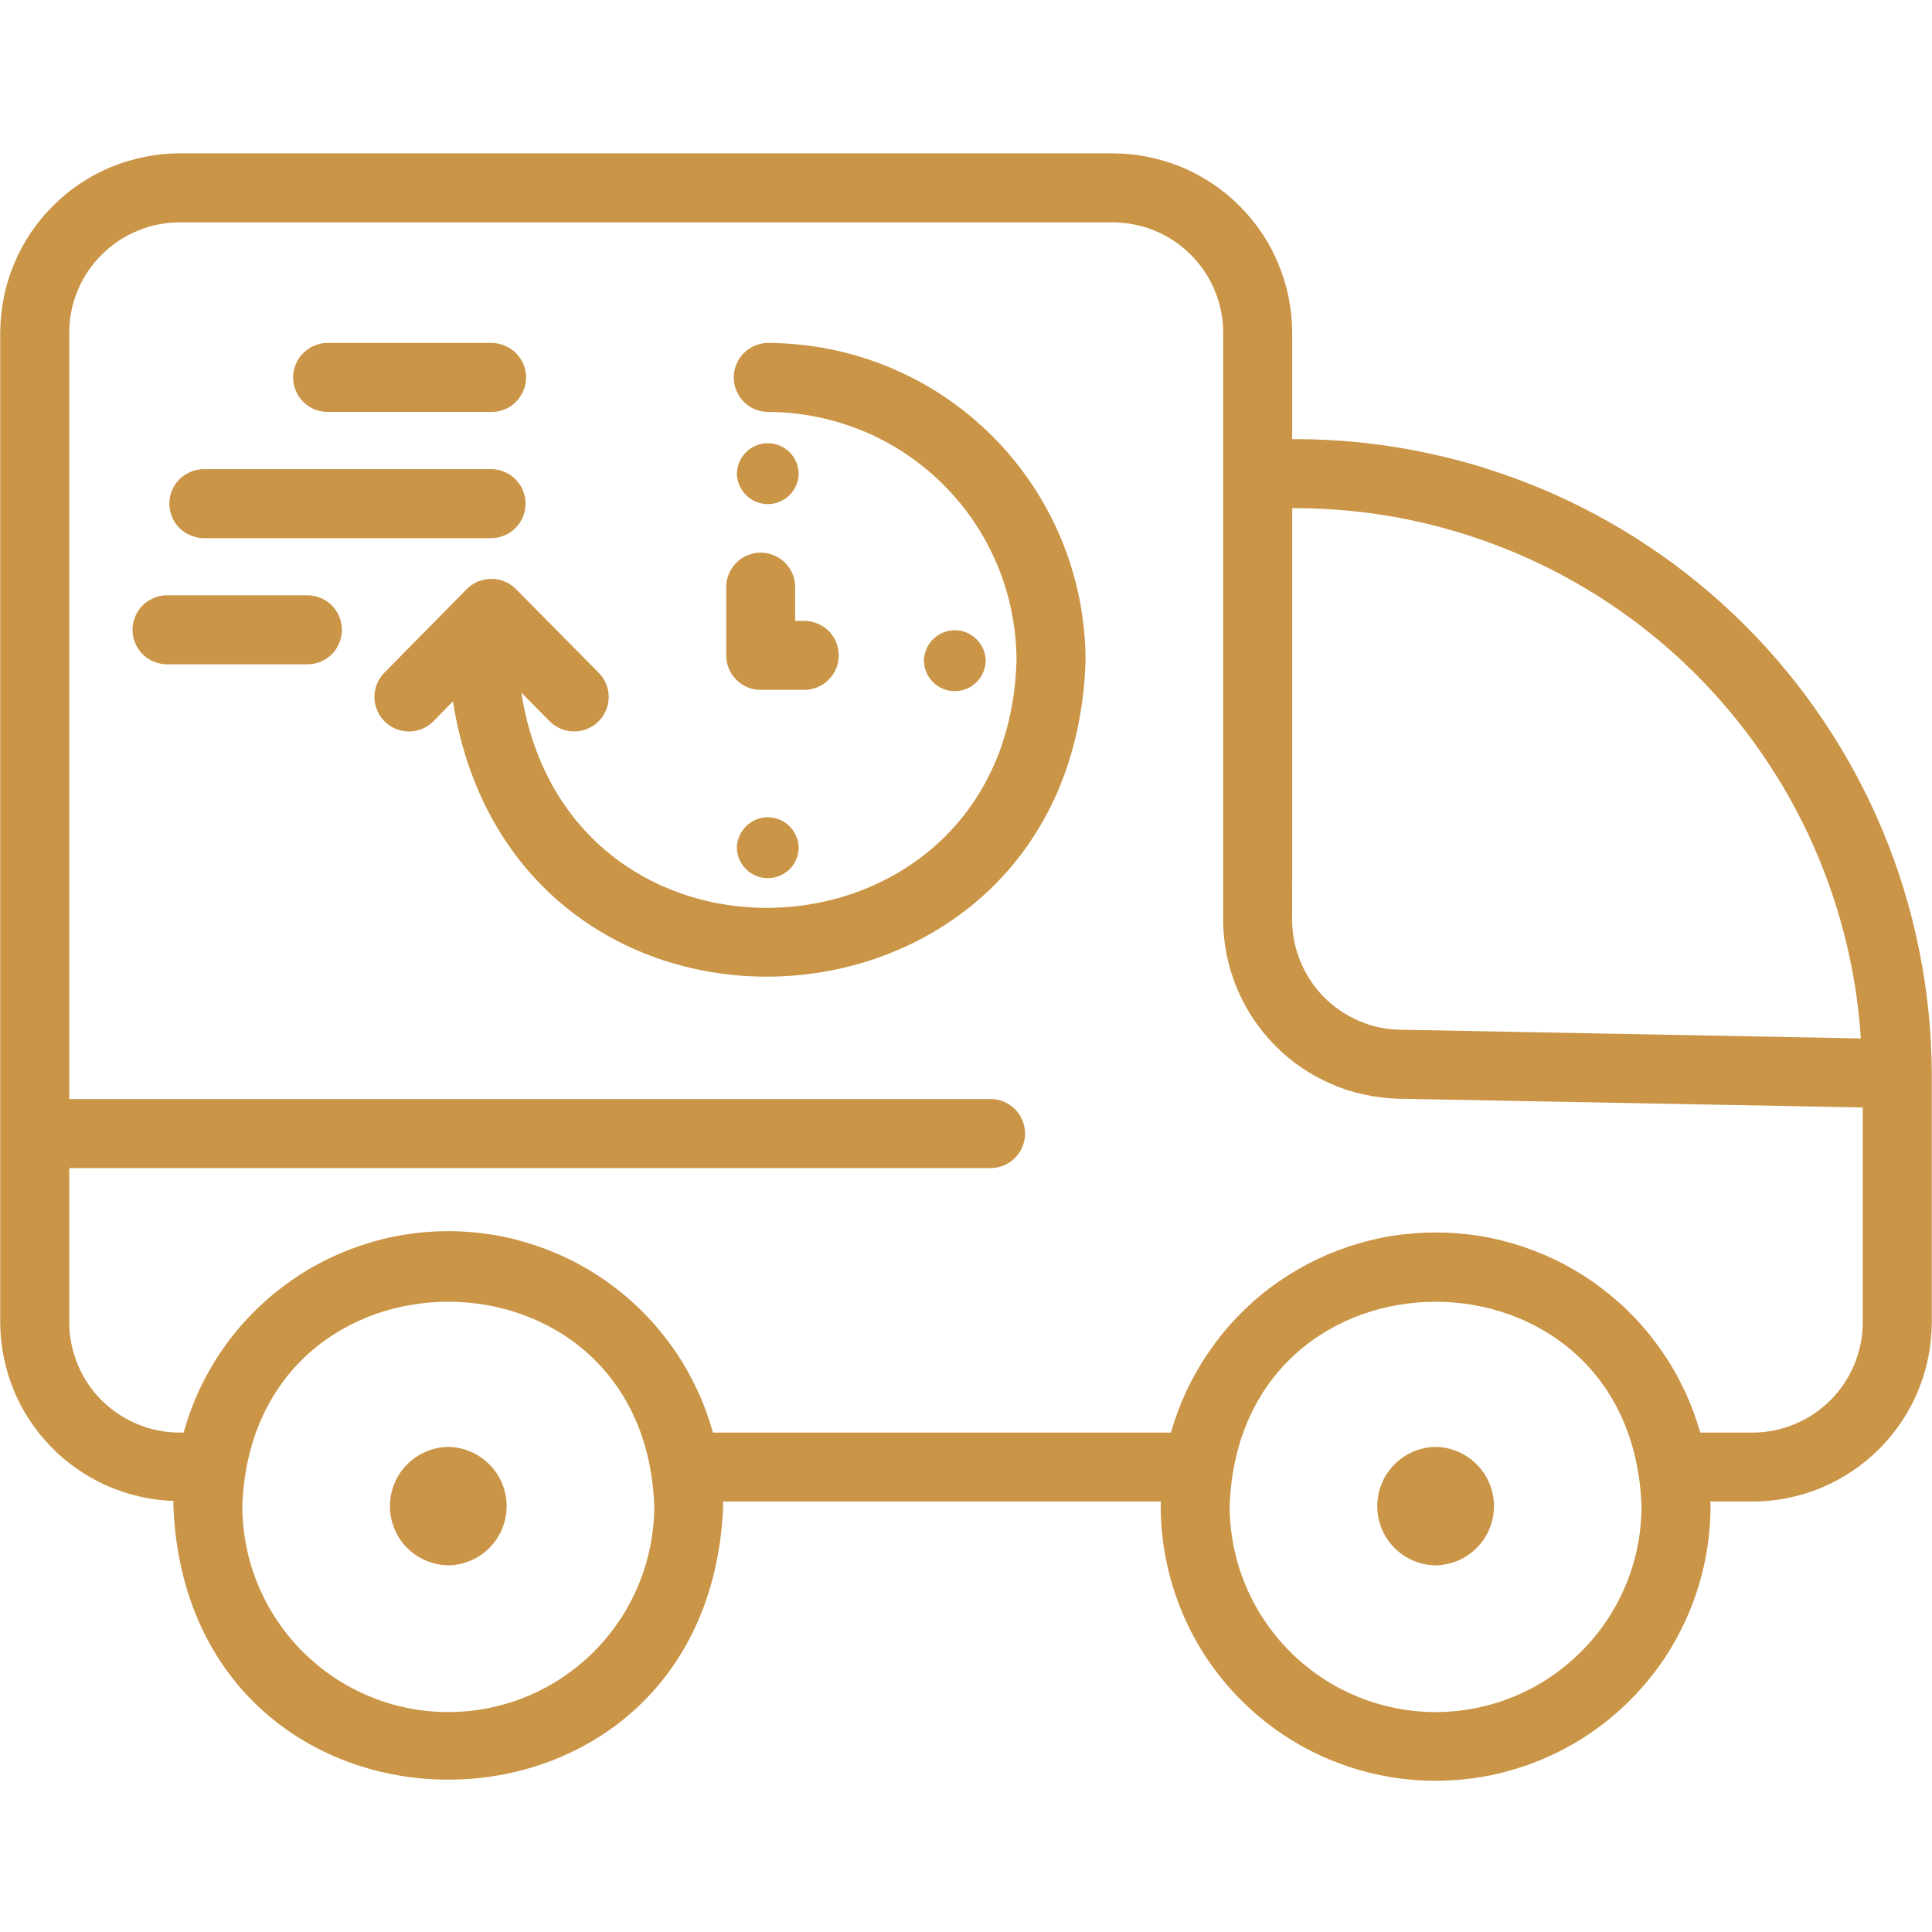 <svg xmlns="http://www.w3.org/2000/svg" xmlns:xlink="http://www.w3.org/1999/xlink" width="100" viewBox="0 0 75 75" height="100" preserveAspectRatio="xMidYMid meet"><defs><clipPath id="4bd1a4534d"><path d="M 0 5.949 L 75 5.949 L 75 70 L 0 70 Z M 0 5.949 " clip-rule="nonzero"></path></clipPath></defs><g clip-path="url(#4bd1a4534d)"><path fill="#ca9546" d="M 50.309 17.047 L 50.164 17.047 L 50.164 12.918 C 50.16 12.461 50.117 12.008 50.027 11.559 C 49.938 11.113 49.805 10.676 49.629 10.254 C 49.457 9.832 49.242 9.43 48.988 9.051 C 48.73 8.672 48.445 8.32 48.121 7.996 C 47.797 7.672 47.445 7.383 47.066 7.129 C 46.688 6.875 46.285 6.66 45.863 6.484 C 45.441 6.312 45.004 6.18 44.555 6.09 C 44.109 6 43.656 5.953 43.199 5.953 L 6.973 5.953 C 6.516 5.953 6.062 6 5.617 6.09 C 5.168 6.18 4.73 6.312 4.309 6.484 C 3.887 6.66 3.484 6.875 3.105 7.129 C 2.727 7.383 2.375 7.672 2.051 7.996 C 1.727 8.32 1.438 8.672 1.184 9.051 C 0.93 9.43 0.715 9.832 0.543 10.254 C 0.367 10.676 0.234 11.113 0.145 11.559 C 0.055 12.008 0.012 12.461 0.008 12.918 L 0.008 51.336 C 0.012 51.785 0.055 52.227 0.141 52.664 C 0.227 53.102 0.355 53.527 0.523 53.941 C 0.691 54.352 0.898 54.746 1.141 55.121 C 1.387 55.492 1.664 55.84 1.977 56.16 C 2.285 56.48 2.625 56.77 2.992 57.023 C 3.355 57.277 3.746 57.496 4.152 57.676 C 4.562 57.855 4.98 57.996 5.418 58.094 C 5.852 58.195 6.293 58.25 6.738 58.266 C 6.738 58.332 6.73 58.398 6.73 58.469 C 7.316 72.625 27.488 72.625 28.074 58.469 C 28.074 58.406 28.066 58.348 28.066 58.289 L 45.066 58.289 C 45.066 58.348 45.059 58.406 45.059 58.469 C 45.059 59.168 45.129 59.863 45.266 60.551 C 45.402 61.234 45.605 61.902 45.875 62.551 C 46.141 63.195 46.469 63.812 46.859 64.395 C 47.25 64.977 47.691 65.512 48.188 66.008 C 48.684 66.504 49.223 66.945 49.805 67.336 C 50.387 67.723 51 68.051 51.648 68.32 C 52.297 68.586 52.961 68.789 53.648 68.926 C 54.336 69.062 55.031 69.129 55.73 69.129 C 56.43 69.129 57.125 69.062 57.812 68.926 C 58.496 68.789 59.164 68.586 59.812 68.32 C 60.457 68.051 61.074 67.723 61.656 67.336 C 62.238 66.945 62.777 66.504 63.273 66.008 C 63.77 65.512 64.211 64.977 64.602 64.395 C 64.988 63.812 65.32 63.195 65.586 62.551 C 65.855 61.902 66.059 61.234 66.195 60.551 C 66.332 59.863 66.402 59.168 66.402 58.469 C 66.402 58.406 66.395 58.348 66.395 58.289 L 68.027 58.289 C 68.484 58.289 68.938 58.246 69.383 58.156 C 69.832 58.066 70.266 57.934 70.688 57.762 C 71.109 57.586 71.512 57.371 71.891 57.117 C 72.27 56.863 72.621 56.574 72.945 56.254 C 73.27 55.93 73.559 55.578 73.812 55.199 C 74.066 54.82 74.281 54.422 74.457 54 C 74.633 53.578 74.766 53.141 74.855 52.695 C 74.945 52.246 74.988 51.793 74.992 51.336 L 74.992 41.676 C 74.988 40.867 74.945 40.062 74.863 39.258 C 74.781 38.457 74.66 37.66 74.5 36.871 C 74.34 36.078 74.145 35.297 73.906 34.527 C 73.672 33.754 73.398 32.996 73.086 32.25 C 72.777 31.508 72.43 30.777 72.047 30.066 C 71.664 29.355 71.25 28.668 70.801 27.996 C 70.352 27.328 69.871 26.68 69.359 26.059 C 68.844 25.434 68.305 24.836 67.73 24.266 C 67.16 23.699 66.562 23.156 65.938 22.645 C 65.316 22.133 64.668 21.656 63.996 21.207 C 63.324 20.758 62.633 20.344 61.922 19.965 C 61.211 19.586 60.48 19.238 59.734 18.93 C 58.992 18.621 58.23 18.352 57.461 18.113 C 56.688 17.879 55.906 17.684 55.113 17.527 C 54.324 17.367 53.527 17.25 52.723 17.168 C 51.922 17.09 51.117 17.047 50.309 17.047 Z M 50.309 19.727 C 51 19.727 51.688 19.762 52.375 19.828 C 53.062 19.895 53.746 19.992 54.422 20.121 C 55.102 20.254 55.77 20.414 56.434 20.609 C 57.094 20.801 57.746 21.027 58.387 21.281 C 59.031 21.535 59.656 21.82 60.273 22.133 C 60.887 22.449 61.488 22.789 62.07 23.16 C 62.652 23.531 63.215 23.926 63.762 24.348 C 64.305 24.773 64.832 25.219 65.332 25.691 C 65.836 26.164 66.316 26.66 66.773 27.176 C 67.23 27.695 67.66 28.234 68.066 28.789 C 68.473 29.348 68.852 29.926 69.207 30.52 C 69.559 31.113 69.879 31.723 70.176 32.344 C 70.469 32.969 70.734 33.605 70.969 34.254 C 71.203 34.902 71.41 35.562 71.582 36.23 C 71.754 36.898 71.895 37.574 72.008 38.254 C 72.117 38.938 72.191 39.621 72.238 40.312 L 54.332 39.973 C 53.773 39.961 53.242 39.844 52.734 39.621 C 52.223 39.398 51.773 39.09 51.383 38.695 C 50.996 38.297 50.695 37.844 50.484 37.328 C 50.27 36.812 50.164 36.277 50.16 35.723 C 50.164 35.719 50.16 34.164 50.164 34.16 L 50.164 19.727 Z M 17.402 66.465 C 16.879 66.461 16.359 66.41 15.844 66.309 C 15.328 66.207 14.828 66.055 14.344 65.852 C 13.859 65.652 13.398 65.406 12.961 65.113 C 12.527 64.82 12.121 64.488 11.75 64.117 C 11.379 63.746 11.051 63.344 10.758 62.906 C 10.465 62.473 10.219 62.012 10.02 61.527 C 9.816 61.043 9.664 60.543 9.562 60.027 C 9.461 59.512 9.406 58.992 9.406 58.469 C 9.781 47.887 25.023 47.887 25.398 58.469 C 25.398 58.992 25.344 59.512 25.242 60.027 C 25.141 60.543 24.988 61.043 24.785 61.527 C 24.586 62.012 24.34 62.473 24.047 62.906 C 23.754 63.344 23.426 63.746 23.055 64.117 C 22.684 64.488 22.277 64.82 21.844 65.113 C 21.406 65.406 20.945 65.652 20.461 65.852 C 19.977 66.055 19.477 66.203 18.961 66.309 C 18.445 66.41 17.926 66.461 17.402 66.465 Z M 55.73 66.465 C 55.207 66.461 54.688 66.41 54.172 66.309 C 53.656 66.203 53.156 66.055 52.672 65.852 C 52.188 65.652 51.727 65.406 51.289 65.113 C 50.855 64.82 50.449 64.488 50.078 64.117 C 49.707 63.746 49.379 63.344 49.086 62.906 C 48.793 62.473 48.547 62.012 48.348 61.527 C 48.145 61.043 47.992 60.543 47.891 60.027 C 47.789 59.512 47.734 58.992 47.734 58.469 C 48.109 47.887 63.352 47.891 63.723 58.469 C 63.723 58.992 63.672 59.512 63.57 60.027 C 63.465 60.543 63.316 61.043 63.113 61.527 C 62.914 62.012 62.664 62.473 62.375 62.906 C 62.082 63.344 61.75 63.746 61.379 64.117 C 61.008 64.488 60.605 64.82 60.168 65.113 C 59.734 65.406 59.273 65.652 58.789 65.852 C 58.305 66.055 57.805 66.203 57.289 66.309 C 56.773 66.41 56.254 66.461 55.73 66.465 Z M 68.027 55.613 L 66.004 55.613 C 65.844 55.055 65.645 54.516 65.398 53.992 C 65.156 53.473 64.871 52.973 64.543 52.496 C 64.219 52.02 63.855 51.57 63.457 51.152 C 63.059 50.734 62.629 50.352 62.168 50.004 C 61.711 49.656 61.223 49.348 60.715 49.078 C 60.203 48.809 59.672 48.582 59.125 48.398 C 58.578 48.215 58.02 48.074 57.449 47.98 C 56.883 47.891 56.309 47.844 55.73 47.844 C 55.152 47.844 54.578 47.891 54.008 47.98 C 53.441 48.074 52.883 48.215 52.332 48.398 C 51.785 48.582 51.258 48.809 50.746 49.078 C 50.238 49.348 49.75 49.656 49.289 50.004 C 48.828 50.352 48.402 50.734 48.004 51.152 C 47.605 51.57 47.242 52.02 46.918 52.496 C 46.59 52.973 46.305 53.473 46.059 53.992 C 45.816 54.516 45.613 55.055 45.457 55.613 L 27.676 55.613 C 27.52 55.055 27.324 54.512 27.078 53.984 C 26.836 53.461 26.555 52.957 26.23 52.477 C 25.902 52 25.543 51.547 25.145 51.129 C 24.746 50.707 24.316 50.32 23.855 49.973 C 23.395 49.621 22.91 49.309 22.398 49.039 C 21.887 48.766 21.355 48.539 20.809 48.355 C 20.258 48.168 19.699 48.027 19.129 47.934 C 18.555 47.84 17.98 47.793 17.402 47.793 C 16.824 47.793 16.246 47.84 15.676 47.934 C 15.105 48.027 14.547 48.168 13.996 48.355 C 13.449 48.539 12.918 48.766 12.406 49.039 C 11.895 49.309 11.41 49.621 10.949 49.973 C 10.488 50.32 10.059 50.707 9.66 51.129 C 9.262 51.547 8.898 52 8.574 52.477 C 8.25 52.957 7.969 53.461 7.723 53.984 C 7.48 54.512 7.285 55.055 7.129 55.613 L 6.973 55.613 C 6.691 55.613 6.414 55.586 6.141 55.531 C 5.863 55.477 5.594 55.395 5.336 55.285 C 5.078 55.18 4.828 55.047 4.594 54.891 C 4.363 54.734 4.145 54.559 3.945 54.359 C 3.746 54.164 3.57 53.945 3.414 53.715 C 3.258 53.48 3.125 53.234 3.016 52.973 C 2.91 52.715 2.828 52.445 2.773 52.172 C 2.715 51.895 2.688 51.617 2.688 51.336 L 2.688 45.344 L 38.453 45.344 C 38.633 45.344 38.805 45.309 38.969 45.242 C 39.133 45.172 39.277 45.078 39.402 44.949 C 39.527 44.824 39.625 44.68 39.691 44.516 C 39.758 44.352 39.793 44.184 39.793 44.004 C 39.793 43.828 39.758 43.656 39.691 43.492 C 39.625 43.328 39.527 43.184 39.402 43.059 C 39.277 42.934 39.133 42.836 38.969 42.766 C 38.805 42.699 38.633 42.664 38.453 42.664 L 2.688 42.664 L 2.688 12.918 C 2.688 12.637 2.715 12.359 2.77 12.082 C 2.824 11.805 2.906 11.539 3.016 11.277 C 3.121 11.02 3.254 10.773 3.41 10.539 C 3.566 10.305 3.746 10.086 3.945 9.891 C 4.145 9.691 4.359 9.512 4.594 9.355 C 4.828 9.199 5.074 9.066 5.336 8.961 C 5.594 8.852 5.863 8.77 6.137 8.715 C 6.414 8.66 6.691 8.633 6.973 8.633 L 43.199 8.633 C 43.48 8.633 43.758 8.66 44.035 8.715 C 44.309 8.77 44.578 8.852 44.836 8.961 C 45.098 9.066 45.344 9.199 45.578 9.355 C 45.812 9.512 46.027 9.691 46.227 9.891 C 46.426 10.086 46.605 10.305 46.762 10.539 C 46.918 10.773 47.051 11.02 47.156 11.277 C 47.266 11.539 47.348 11.805 47.402 12.082 C 47.457 12.359 47.484 12.637 47.484 12.918 L 47.484 35.723 C 47.484 36.172 47.531 36.617 47.617 37.059 C 47.707 37.496 47.836 37.926 48.008 38.34 C 48.18 38.754 48.387 39.148 48.633 39.523 C 48.883 39.898 49.164 40.246 49.477 40.566 C 49.789 40.887 50.133 41.176 50.504 41.43 C 50.871 41.684 51.266 41.898 51.676 42.078 C 52.086 42.258 52.512 42.395 52.949 42.488 C 53.391 42.586 53.832 42.641 54.281 42.652 L 72.312 42.992 L 72.312 51.336 C 72.312 51.617 72.285 51.895 72.227 52.172 C 72.172 52.445 72.09 52.715 71.984 52.973 C 71.875 53.234 71.742 53.48 71.586 53.715 C 71.43 53.945 71.254 54.164 71.055 54.359 C 70.855 54.559 70.637 54.734 70.406 54.891 C 70.172 55.047 69.926 55.18 69.664 55.285 C 69.406 55.395 69.137 55.477 68.859 55.531 C 68.586 55.586 68.309 55.613 68.027 55.613 Z M 68.027 55.613 " fill-opacity="1" fill-rule="nonzero"></path></g><path fill="#ca9546" d="M 55.73 56.168 C 55.426 56.172 55.137 56.234 54.859 56.355 C 54.582 56.473 54.336 56.641 54.125 56.855 C 53.914 57.07 53.75 57.316 53.637 57.598 C 53.523 57.875 53.465 58.168 53.465 58.469 C 53.465 58.77 53.523 59.062 53.637 59.34 C 53.75 59.621 53.914 59.867 54.125 60.082 C 54.34 60.297 54.582 60.465 54.859 60.582 C 55.137 60.699 55.43 60.762 55.73 60.766 C 56.031 60.762 56.32 60.699 56.598 60.582 C 56.875 60.465 57.121 60.297 57.332 60.082 C 57.547 59.867 57.707 59.621 57.824 59.34 C 57.938 59.062 57.996 58.77 57.996 58.469 C 57.996 58.168 57.938 57.875 57.824 57.598 C 57.707 57.316 57.547 57.07 57.332 56.855 C 57.121 56.641 56.875 56.473 56.598 56.355 C 56.32 56.234 56.031 56.172 55.73 56.168 Z M 55.73 56.168 " fill-opacity="1" fill-rule="nonzero"></path><path fill="#ca9546" d="M 17.402 56.168 C 17.102 56.172 16.809 56.234 16.531 56.355 C 16.254 56.473 16.012 56.641 15.797 56.855 C 15.586 57.07 15.422 57.316 15.309 57.598 C 15.195 57.875 15.137 58.168 15.137 58.469 C 15.137 58.77 15.195 59.062 15.309 59.34 C 15.422 59.621 15.586 59.867 15.797 60.082 C 16.012 60.297 16.254 60.465 16.531 60.582 C 16.809 60.699 17.102 60.762 17.402 60.766 C 17.703 60.762 17.992 60.699 18.27 60.582 C 18.551 60.465 18.793 60.297 19.004 60.082 C 19.219 59.867 19.379 59.621 19.496 59.34 C 19.609 59.062 19.668 58.77 19.668 58.469 C 19.668 58.168 19.609 57.875 19.496 57.598 C 19.379 57.316 19.219 57.07 19.004 56.855 C 18.793 56.641 18.547 56.473 18.27 56.355 C 17.992 56.234 17.703 56.172 17.402 56.168 Z M 17.402 56.168 " fill-opacity="1" fill-rule="nonzero"></path><path fill="#ca9546" d="M 29.805 13.312 C 29.629 13.316 29.461 13.352 29.297 13.422 C 29.137 13.492 28.992 13.586 28.871 13.711 C 28.746 13.84 28.652 13.98 28.586 14.145 C 28.516 14.309 28.484 14.477 28.484 14.652 C 28.484 14.828 28.516 15 28.586 15.16 C 28.652 15.324 28.746 15.469 28.871 15.594 C 28.992 15.719 29.137 15.816 29.297 15.887 C 29.461 15.953 29.629 15.988 29.805 15.992 C 30.438 15.992 31.066 16.055 31.688 16.18 C 32.309 16.305 32.914 16.488 33.5 16.73 C 34.086 16.973 34.641 17.27 35.168 17.621 C 35.695 17.977 36.184 18.375 36.629 18.824 C 37.078 19.273 37.48 19.758 37.832 20.285 C 38.184 20.812 38.48 21.371 38.723 21.953 C 38.969 22.539 39.152 23.145 39.273 23.766 C 39.398 24.387 39.461 25.016 39.461 25.648 C 39.109 37.699 22.082 38.719 20.238 26.887 L 21.355 28.016 C 21.48 28.137 21.625 28.23 21.789 28.297 C 21.949 28.363 22.121 28.395 22.293 28.395 C 22.469 28.395 22.641 28.359 22.801 28.293 C 22.961 28.227 23.105 28.133 23.23 28.008 C 23.355 27.883 23.453 27.742 23.52 27.582 C 23.59 27.418 23.625 27.25 23.629 27.074 C 23.629 26.902 23.602 26.73 23.535 26.566 C 23.473 26.406 23.379 26.258 23.258 26.133 L 20.027 22.867 C 19.902 22.738 19.754 22.641 19.59 22.574 C 19.426 22.504 19.254 22.473 19.074 22.473 C 18.895 22.473 18.723 22.508 18.559 22.574 C 18.395 22.645 18.246 22.742 18.121 22.867 L 14.902 26.133 C 14.781 26.262 14.691 26.406 14.625 26.57 C 14.562 26.734 14.531 26.902 14.535 27.078 C 14.539 27.254 14.574 27.422 14.645 27.582 C 14.711 27.742 14.809 27.887 14.934 28.008 C 15.059 28.133 15.203 28.227 15.363 28.293 C 15.527 28.359 15.695 28.395 15.871 28.395 C 16.047 28.395 16.215 28.363 16.379 28.297 C 16.539 28.23 16.684 28.137 16.809 28.016 L 17.582 27.227 C 19.984 42.359 41.652 41.051 42.141 25.648 C 42.141 24.84 42.059 24.035 41.902 23.242 C 41.742 22.449 41.508 21.68 41.199 20.93 C 40.887 20.184 40.508 19.473 40.059 18.801 C 39.605 18.125 39.094 17.504 38.523 16.93 C 37.949 16.359 37.328 15.848 36.656 15.398 C 35.98 14.945 35.27 14.566 34.523 14.258 C 33.773 13.945 33.004 13.711 32.211 13.555 C 31.418 13.395 30.613 13.316 29.805 13.312 Z M 29.805 13.312 " fill-opacity="1" fill-rule="nonzero"></path><path fill="#ca9546" d="M 31.004 18.387 C 31.004 18.23 30.969 18.078 30.906 17.934 C 30.848 17.789 30.758 17.66 30.648 17.551 C 30.535 17.441 30.406 17.355 30.262 17.297 C 30.113 17.234 29.965 17.207 29.805 17.207 C 29.648 17.207 29.496 17.234 29.352 17.297 C 29.203 17.355 29.074 17.441 28.965 17.551 C 28.852 17.66 28.766 17.789 28.703 17.934 C 28.641 18.078 28.609 18.23 28.605 18.387 C 28.609 18.547 28.641 18.695 28.703 18.84 C 28.766 18.984 28.852 19.113 28.965 19.223 C 29.074 19.336 29.203 19.418 29.352 19.48 C 29.496 19.539 29.648 19.57 29.805 19.57 C 29.965 19.57 30.113 19.539 30.262 19.48 C 30.406 19.418 30.535 19.336 30.648 19.223 C 30.758 19.113 30.848 18.984 30.906 18.84 C 30.969 18.695 31.004 18.547 31.004 18.387 Z M 31.004 18.387 " fill-opacity="1" fill-rule="nonzero"></path><path fill="#ca9546" d="M 28.605 32.91 C 28.609 33.066 28.641 33.219 28.703 33.363 C 28.766 33.508 28.852 33.637 28.965 33.746 C 29.074 33.855 29.203 33.941 29.352 34 C 29.496 34.062 29.648 34.09 29.805 34.09 C 29.965 34.09 30.113 34.062 30.262 34 C 30.406 33.941 30.535 33.855 30.648 33.746 C 30.758 33.637 30.848 33.508 30.906 33.363 C 30.969 33.219 31.004 33.066 31.004 32.91 C 31.004 32.75 30.969 32.602 30.906 32.457 C 30.848 32.312 30.758 32.184 30.648 32.074 C 30.535 31.961 30.406 31.875 30.262 31.816 C 30.113 31.758 29.965 31.727 29.805 31.727 C 29.648 31.727 29.496 31.758 29.352 31.816 C 29.203 31.875 29.074 31.961 28.965 32.074 C 28.852 32.184 28.766 32.312 28.703 32.457 C 28.641 32.602 28.609 32.75 28.605 32.91 Z M 28.605 32.91 " fill-opacity="1" fill-rule="nonzero"></path><path fill="#ca9546" d="M 38.266 25.648 C 38.262 25.492 38.23 25.34 38.168 25.195 C 38.105 25.051 38.02 24.922 37.906 24.812 C 37.797 24.703 37.668 24.617 37.52 24.555 C 37.375 24.496 37.223 24.465 37.066 24.465 C 36.91 24.465 36.758 24.496 36.613 24.555 C 36.465 24.617 36.336 24.703 36.223 24.812 C 36.113 24.922 36.023 25.051 35.965 25.195 C 35.902 25.34 35.871 25.492 35.867 25.648 C 35.871 25.805 35.902 25.957 35.965 26.102 C 36.023 26.246 36.113 26.375 36.223 26.484 C 36.336 26.594 36.465 26.68 36.613 26.742 C 36.758 26.801 36.91 26.828 37.066 26.828 C 37.223 26.828 37.375 26.801 37.52 26.742 C 37.668 26.68 37.797 26.594 37.906 26.484 C 38.02 26.375 38.105 26.246 38.168 26.102 C 38.23 25.957 38.262 25.805 38.266 25.648 Z M 38.266 25.648 " fill-opacity="1" fill-rule="nonzero"></path><path fill="#ca9546" d="M 29.527 26.781 L 31.238 26.781 C 31.414 26.777 31.586 26.742 31.746 26.672 C 31.906 26.602 32.051 26.508 32.176 26.379 C 32.297 26.254 32.395 26.113 32.461 25.949 C 32.527 25.785 32.559 25.617 32.559 25.441 C 32.559 25.266 32.527 25.094 32.461 24.934 C 32.395 24.77 32.297 24.625 32.176 24.5 C 32.051 24.375 31.906 24.277 31.746 24.211 C 31.586 24.141 31.414 24.105 31.238 24.102 L 30.867 24.102 L 30.867 22.773 C 30.867 22.598 30.828 22.43 30.762 22.27 C 30.691 22.105 30.594 21.965 30.469 21.84 C 30.344 21.715 30.199 21.621 30.039 21.555 C 29.875 21.488 29.703 21.453 29.527 21.453 C 29.352 21.453 29.184 21.488 29.02 21.555 C 28.859 21.621 28.715 21.715 28.59 21.84 C 28.465 21.965 28.367 22.105 28.297 22.27 C 28.227 22.43 28.191 22.598 28.191 22.773 L 28.191 25.441 C 28.191 25.617 28.223 25.789 28.293 25.953 C 28.359 26.117 28.457 26.262 28.582 26.387 C 28.707 26.512 28.852 26.609 29.016 26.68 C 29.18 26.746 29.352 26.781 29.527 26.781 Z M 29.527 26.781 " fill-opacity="1" fill-rule="nonzero"></path><path fill="#ca9546" d="M 12.699 15.992 L 19.082 15.992 C 19.258 15.992 19.43 15.957 19.594 15.891 C 19.758 15.824 19.902 15.727 20.027 15.602 C 20.152 15.473 20.25 15.328 20.32 15.164 C 20.387 15 20.422 14.832 20.422 14.652 C 20.422 14.477 20.387 14.305 20.32 14.141 C 20.25 13.977 20.152 13.832 20.027 13.707 C 19.902 13.582 19.758 13.484 19.594 13.418 C 19.43 13.348 19.258 13.312 19.082 13.312 L 12.699 13.312 C 12.523 13.316 12.355 13.352 12.195 13.422 C 12.031 13.492 11.891 13.586 11.766 13.715 C 11.641 13.84 11.547 13.98 11.48 14.145 C 11.414 14.309 11.379 14.477 11.379 14.652 C 11.379 14.828 11.414 15 11.48 15.16 C 11.547 15.324 11.641 15.469 11.766 15.594 C 11.891 15.719 12.031 15.816 12.195 15.887 C 12.355 15.953 12.523 15.988 12.699 15.992 Z M 12.699 15.992 " fill-opacity="1" fill-rule="nonzero"></path><path fill="#ca9546" d="M 11.953 23.109 L 6.465 23.109 C 6.289 23.113 6.121 23.148 5.957 23.219 C 5.797 23.285 5.652 23.383 5.531 23.508 C 5.406 23.633 5.312 23.777 5.246 23.941 C 5.18 24.105 5.145 24.273 5.145 24.449 C 5.145 24.625 5.18 24.793 5.246 24.957 C 5.312 25.121 5.406 25.266 5.531 25.391 C 5.652 25.516 5.797 25.613 5.957 25.68 C 6.121 25.75 6.289 25.785 6.465 25.789 L 11.953 25.789 C 12.129 25.785 12.297 25.75 12.461 25.68 C 12.621 25.613 12.766 25.516 12.887 25.391 C 13.012 25.266 13.105 25.121 13.172 24.957 C 13.238 24.793 13.273 24.625 13.273 24.449 C 13.273 24.273 13.238 24.105 13.172 23.941 C 13.105 23.777 13.012 23.633 12.887 23.508 C 12.766 23.383 12.621 23.285 12.461 23.219 C 12.297 23.148 12.129 23.113 11.953 23.109 Z M 11.953 23.109 " fill-opacity="1" fill-rule="nonzero"></path><path fill="#ca9546" d="M 7.895 20.891 L 19.082 20.891 C 19.258 20.887 19.426 20.852 19.59 20.781 C 19.75 20.715 19.895 20.617 20.016 20.492 C 20.141 20.367 20.234 20.223 20.301 20.059 C 20.367 19.898 20.402 19.727 20.402 19.551 C 20.402 19.375 20.367 19.207 20.301 19.043 C 20.234 18.879 20.141 18.738 20.016 18.609 C 19.895 18.484 19.75 18.391 19.59 18.32 C 19.426 18.25 19.258 18.215 19.082 18.211 L 7.895 18.211 C 7.719 18.215 7.551 18.25 7.391 18.32 C 7.227 18.391 7.086 18.484 6.961 18.609 C 6.836 18.738 6.742 18.879 6.676 19.043 C 6.609 19.207 6.574 19.375 6.574 19.551 C 6.574 19.727 6.609 19.898 6.676 20.059 C 6.742 20.223 6.836 20.367 6.961 20.492 C 7.086 20.617 7.227 20.715 7.391 20.781 C 7.551 20.852 7.719 20.887 7.895 20.891 Z M 7.895 20.891 " fill-opacity="1" fill-rule="nonzero"></path></svg>